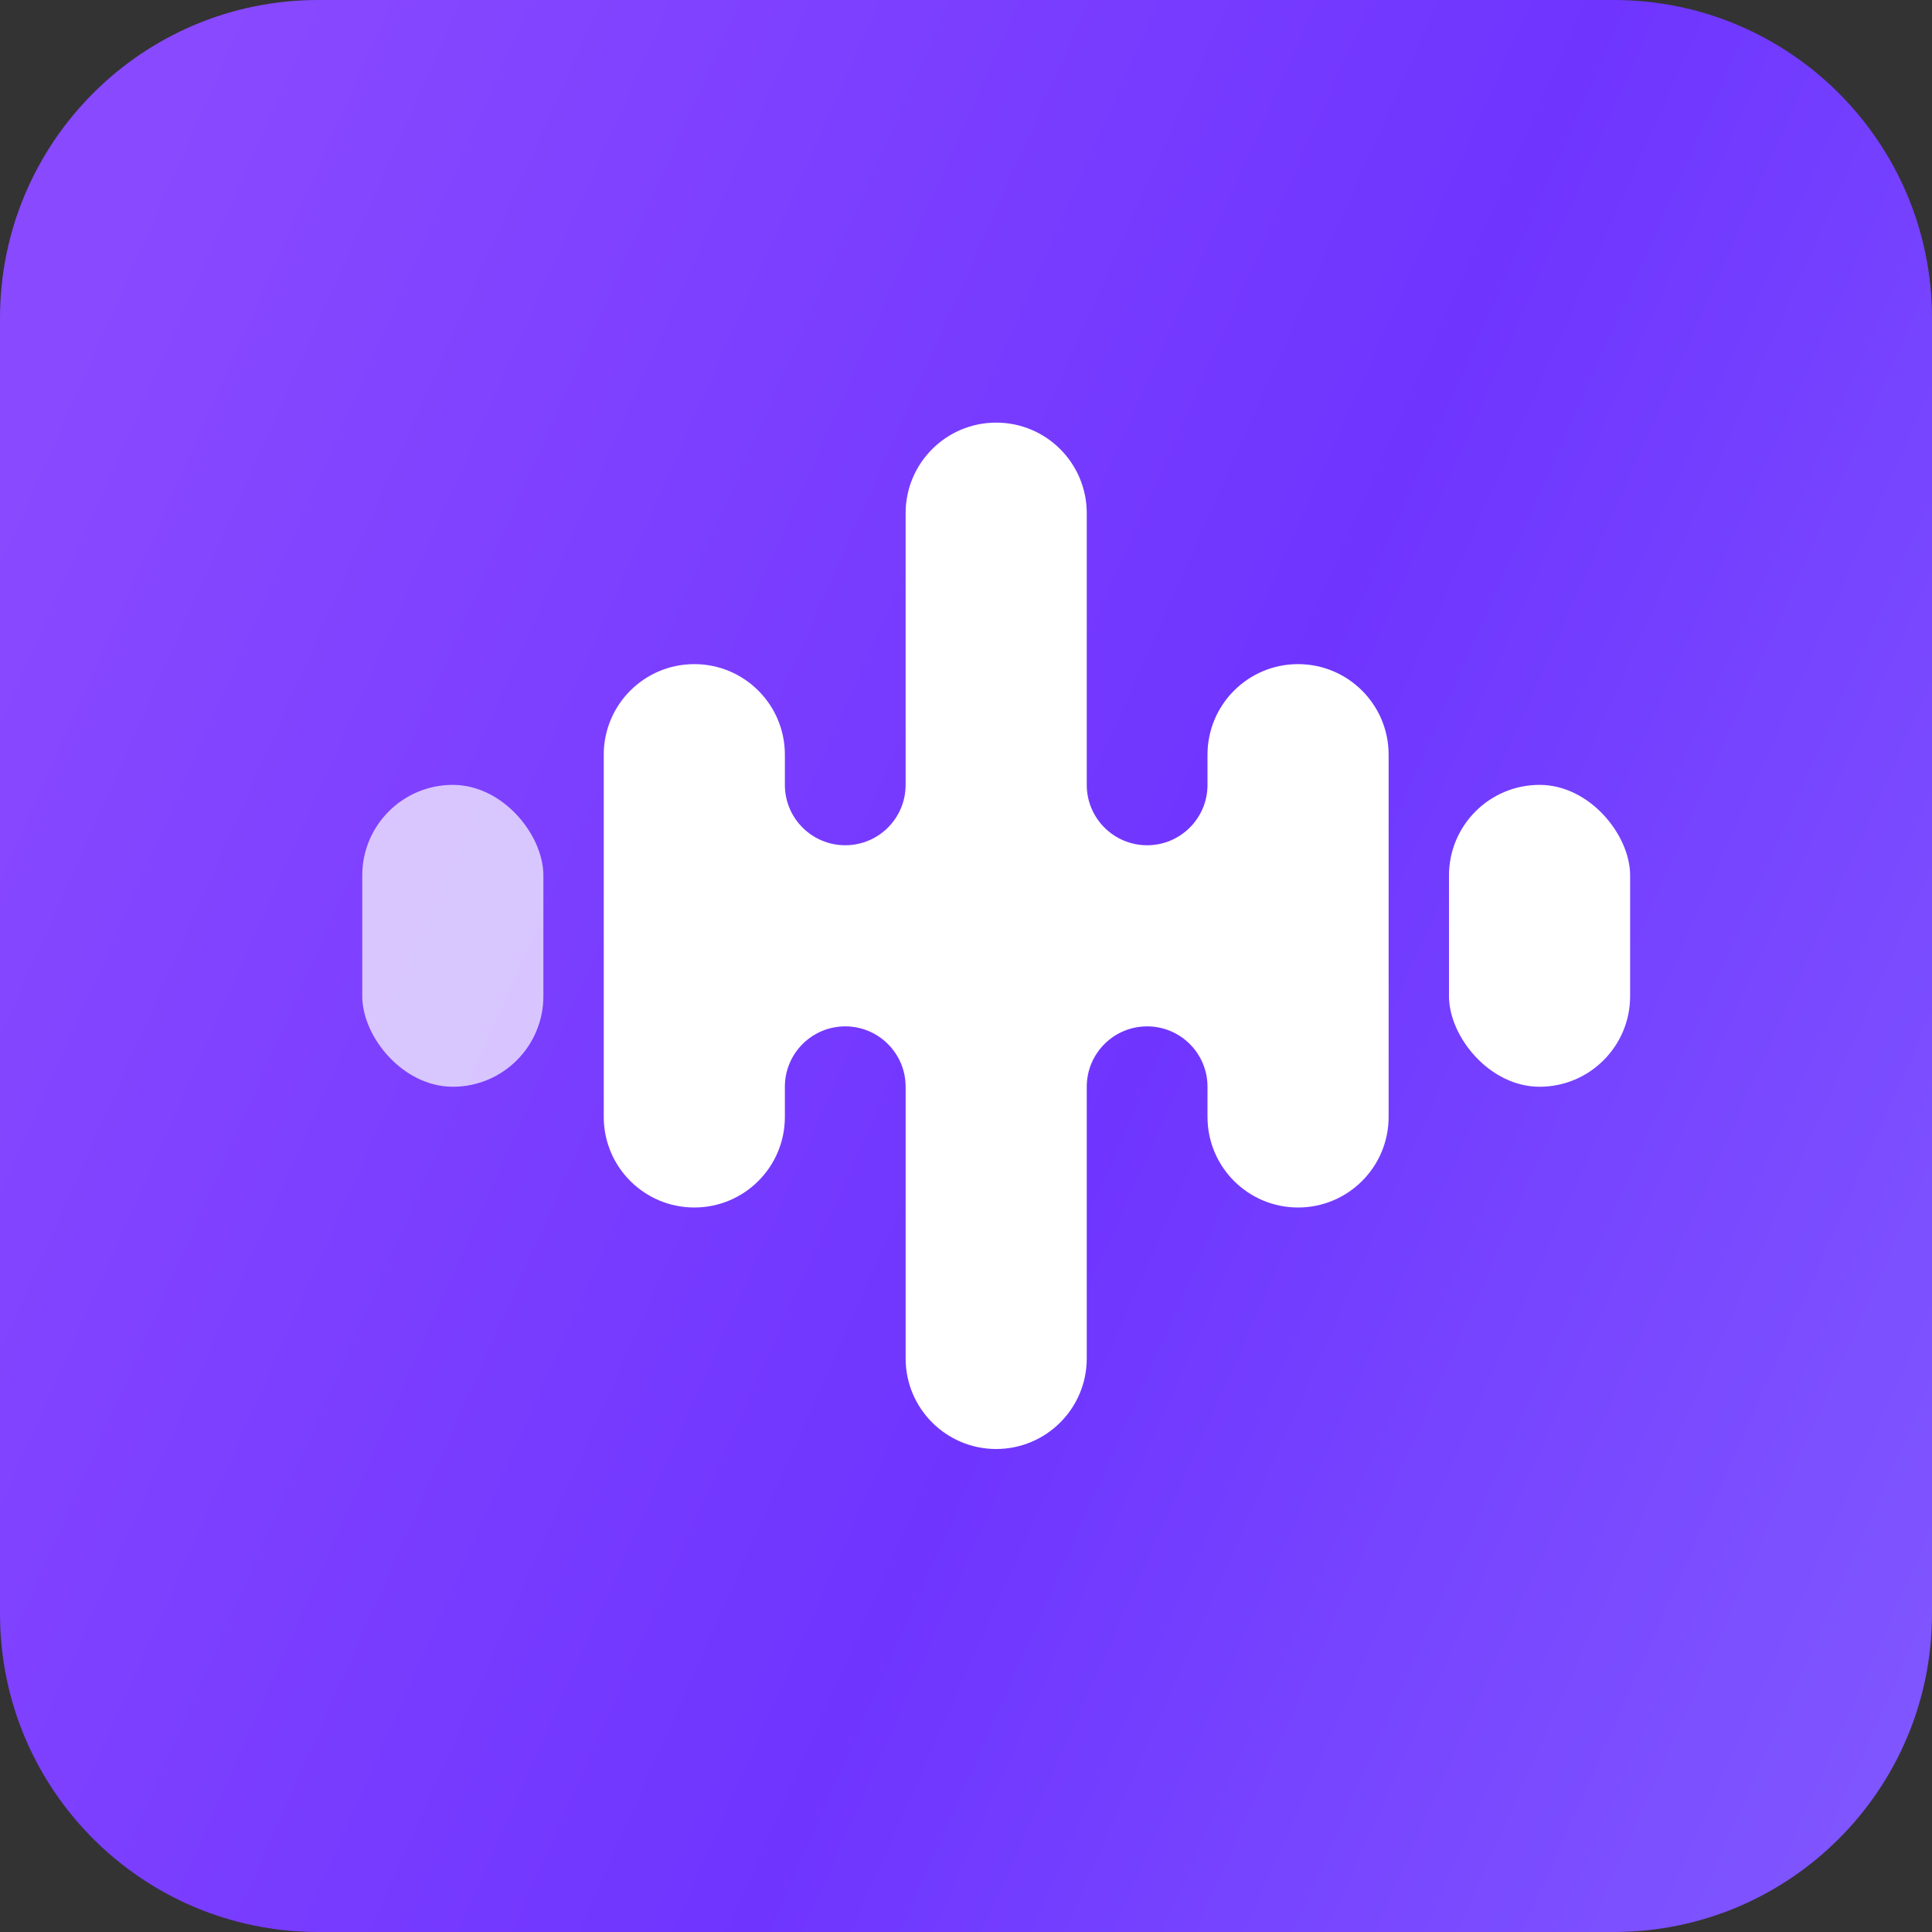 <svg width="64" height="64" viewBox="0 0 64 64" fill="none" xmlns="http://www.w3.org/2000/svg">
<rect x="0" y="0" width="64" height="64" fill="#333333" stroke="none"/>
<path d="M0 10.54C0 4.719 4.719 0 10.54 0H53.459C59.281 0 64 4.719 64 10.54V53.459C64 59.281 59.281 64 53.459 64H10.54C4.719 64 0 59.281 0 53.459V10.54Z" fill="url(#paint0_linear_118_7120)"/>
<path fill-rule="evenodd" clip-rule="evenodd" d="M33 14C31.343 14 30 15.343 30 17V26C30 27.105 29.105 28 28 28C26.895 28 26 27.105 26 26V25C26 23.343 24.657 22 23 22C21.343 22 20 23.343 20 25V37C20 38.657 21.343 40 23 40C24.657 40 26 38.657 26 37V36C26 34.895 26.895 34 28 34C29.105 34 30 34.895 30 36V45C30 46.657 31.343 48 33 48C34.657 48 36 46.657 36 45V36C36 34.895 36.895 34 38 34C39.105 34 40 34.895 40 36V37C40 38.657 41.343 40 43 40C44.657 40 46 38.657 46 37V25C46 23.343 44.657 22 43 22C41.343 22 40 23.343 40 25V26C40 27.105 39.105 28 38 28C36.895 28 36 27.105 36 26V17C36 15.343 34.657 14 33 14Z" fill="white"/>
<rect x="12" y="26" width="6" height="10" rx="3" fill="white" fill-opacity="0.7"/>
<rect x="48" y="26" width="6" height="10" rx="3" fill="white"/>
<defs>
<linearGradient id="paint0_linear_118_7120" x1="7.19" y1="9.56789e-07" x2="78.382" y2="31.679" gradientUnits="userSpaceOnUse">
<stop stop-color="#8949FF"/>
<stop offset="0.542" stop-color="#6F35FF"/>
<stop offset="1" stop-color="#8159FF"/>
</linearGradient>
</defs>
</svg>
